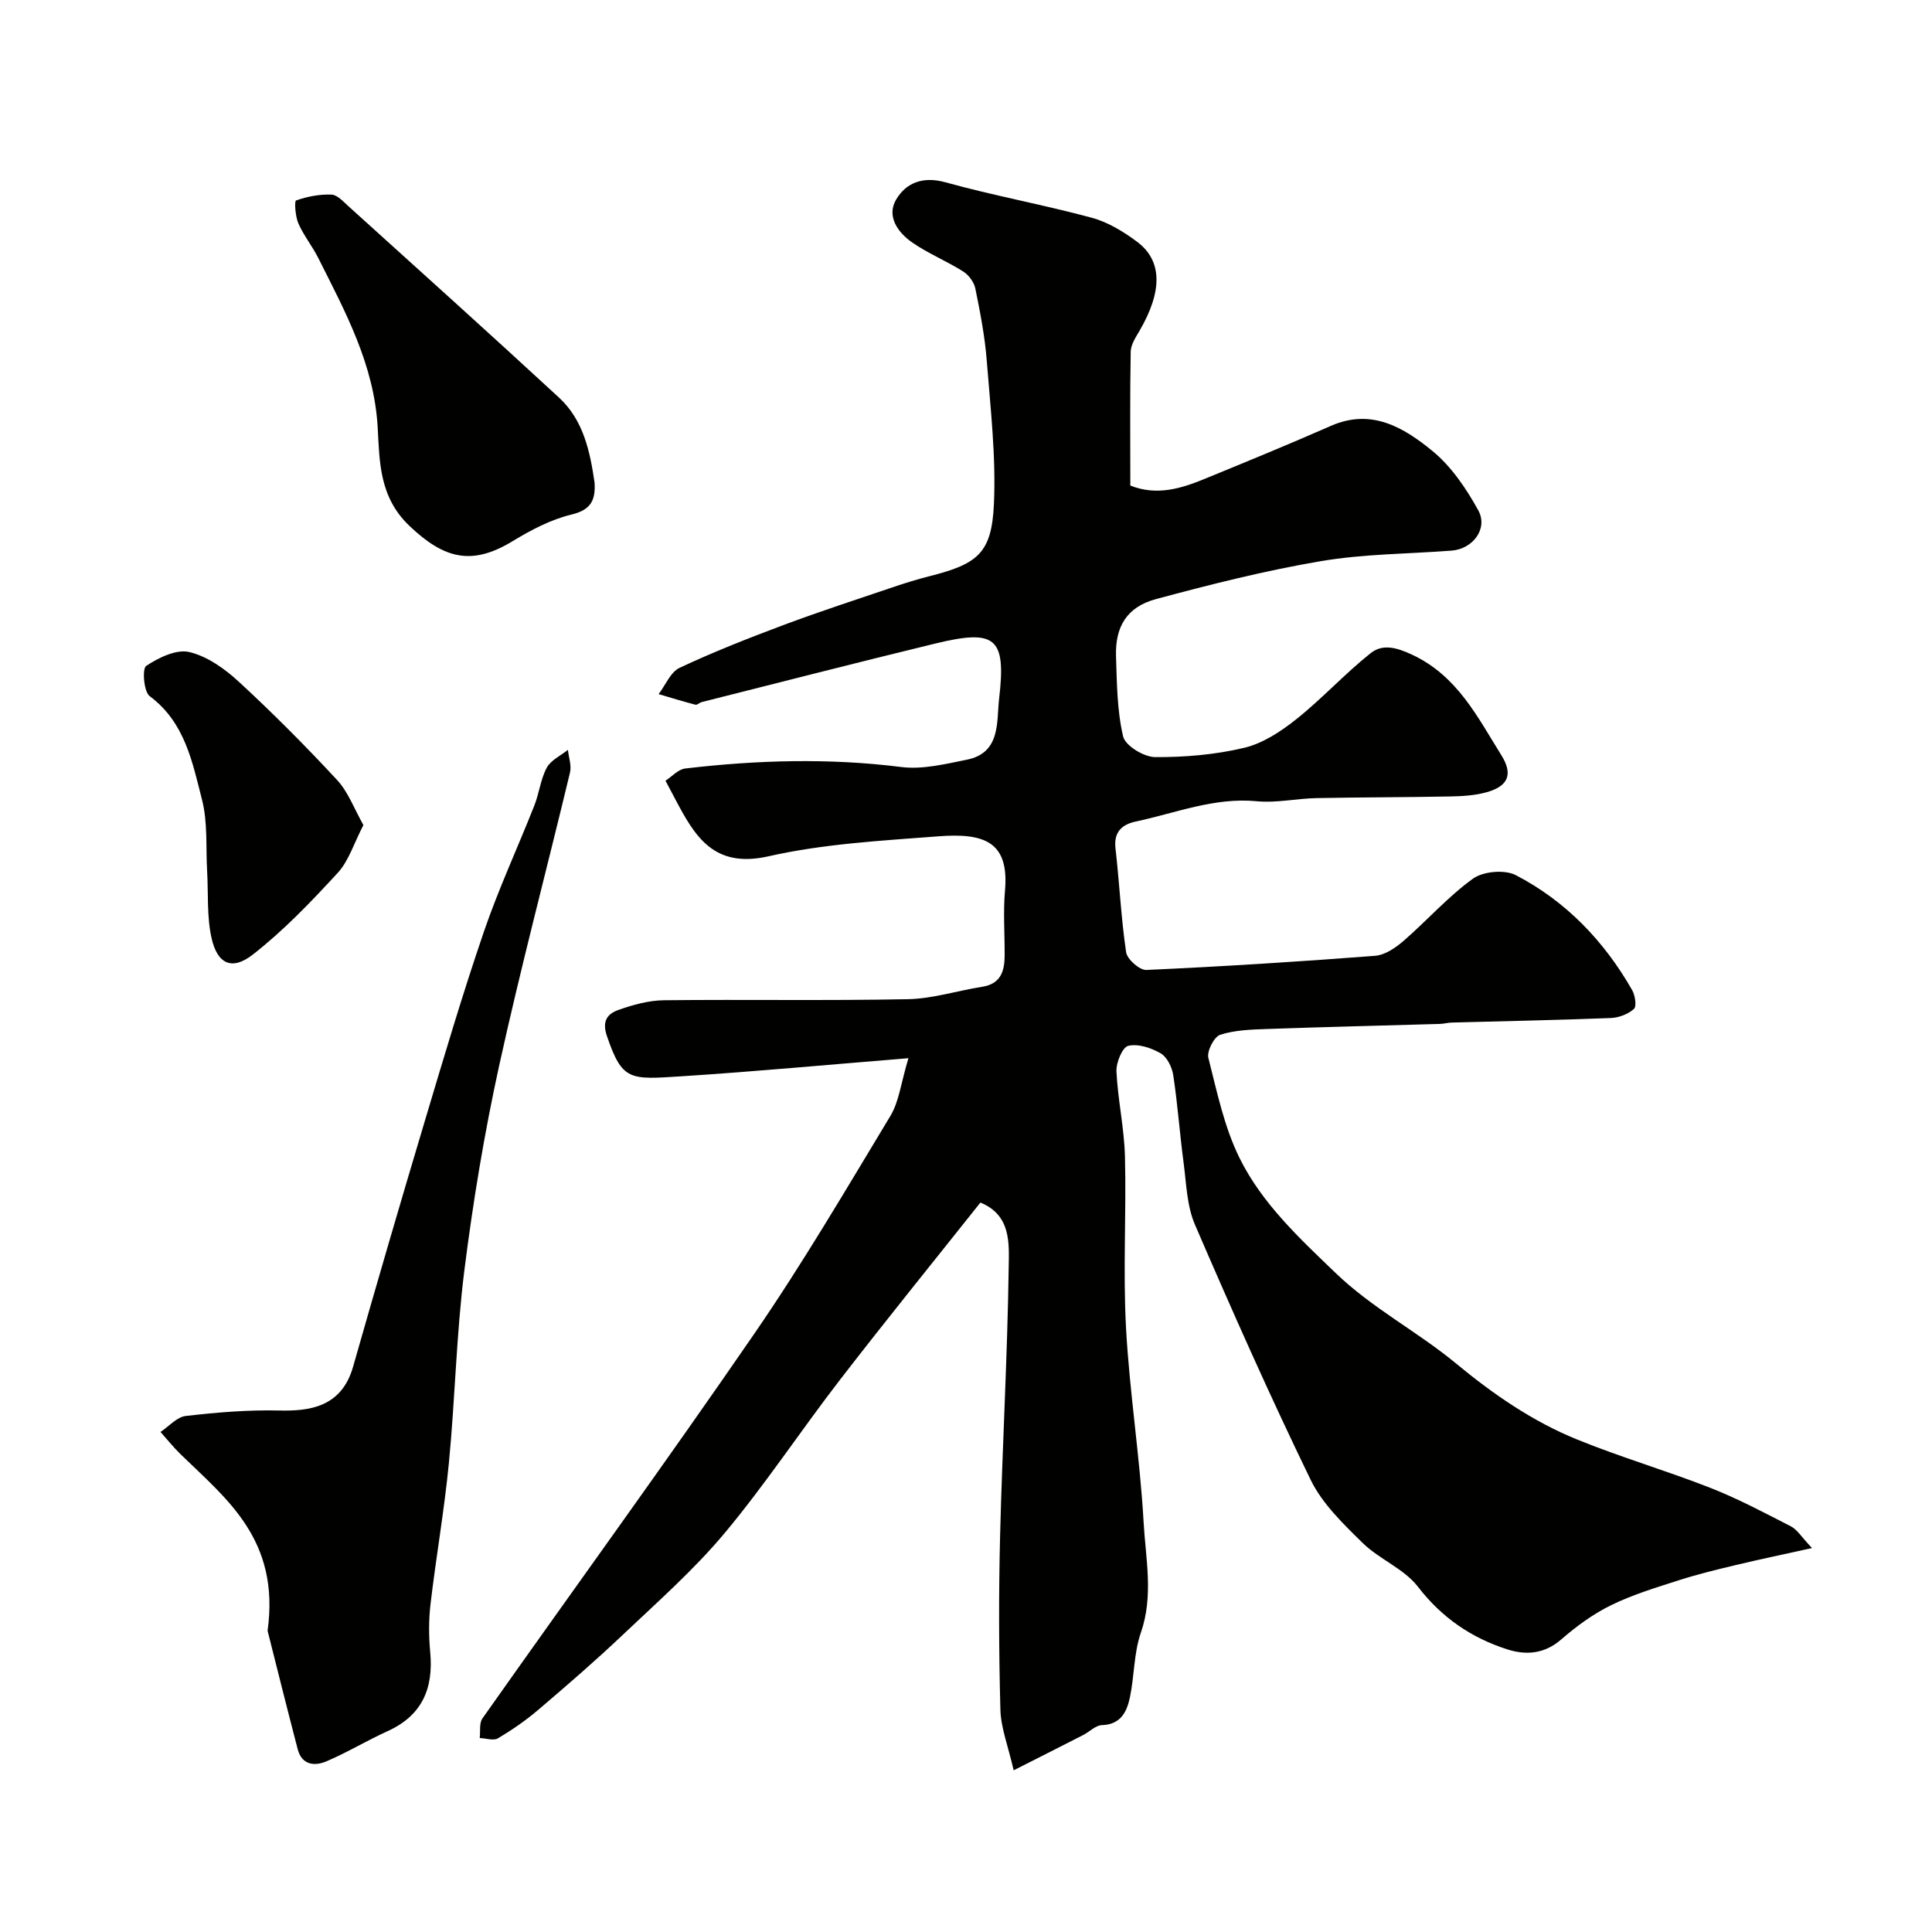 <svg enable-background="new 0 0 400 400" viewBox="0 0 400 400" xmlns="http://www.w3.org/2000/svg"><g fill="#010100"><path d="m188.08 219.09c-16.76 1.36-31.82 2.77-46.92 3.74-10.75.69-12.31 1.03-15.5-8.32-1.09-3.17.15-4.62 2.37-5.41 3.02-1.07 6.29-1.98 9.46-2.01 16.83-.19 33.67.12 50.49-.22 5.14-.1 10.24-1.76 15.38-2.57 3.8-.6 4.62-3.18 4.64-6.4.03-4.5-.32-9.03.07-13.49.9-10.1-4.22-12-13.8-11.26-11.76.91-23.69 1.54-35.13 4.13-11.41 2.59-15.3-4.15-19.39-11.93-.54-1.02-1.08-2.03-1.97-3.71 1.31-.84 2.62-2.36 4.09-2.53 14.88-1.75 29.74-2.19 44.7-.31 4.4.56 9.12-.61 13.59-1.51 7.1-1.42 6.14-7.89 6.7-12.67 1.48-12.65-.72-14.42-13.27-11.37-16.12 3.91-32.19 8.05-48.28 12.1-.47.12-.97.65-1.34.55-2.55-.66-5.07-1.45-7.61-2.19 1.43-1.87 2.47-4.58 4.37-5.46 7.06-3.31 14.35-6.17 21.66-8.91 7.45-2.78 15.02-5.24 22.55-7.79 2.45-.83 4.93-1.6 7.44-2.24 10.08-2.54 12.94-4.79 13.4-14.96.45-9.84-.71-19.78-1.48-29.65-.39-5.03-1.36-10.03-2.37-14.98-.27-1.32-1.38-2.8-2.54-3.53-3.41-2.15-7.23-3.7-10.53-5.99-2.97-2.06-5.38-5.44-3.31-8.91 2.04-3.44 5.52-4.84 10.18-3.55 10.01 2.78 20.27 4.63 30.3 7.34 3.35.9 6.59 2.88 9.41 4.99 5.26 3.94 5.23 10.27.49 18.41-.79 1.35-1.8 2.87-1.83 4.32-.17 9.15-.08 18.31-.08 27.73 5.5 2.18 10.51.62 15.43-1.4 8.73-3.58 17.46-7.16 26.1-10.96 8.42-3.7 15.11.36 21.03 5.21 3.91 3.2 6.99 7.77 9.47 12.26 2.1 3.79-1.1 8.02-5.51 8.36-9.03.69-18.17.67-27.06 2.18-11.5 1.95-22.88 4.82-34.16 7.86-6 1.62-8.45 5.69-8.26 11.81.18 5.57.21 11.26 1.47 16.62.45 1.92 4.3 4.26 6.61 4.28 6.17.04 12.49-.5 18.48-1.93 3.88-.93 7.63-3.41 10.82-5.96 5.34-4.26 9.99-9.38 15.34-13.63 2.44-1.94 5.28-1.23 8.59.32 9.35 4.38 13.5 12.85 18.47 20.81 2.41 3.86 1.53 6.36-3 7.65-2.47.7-5.15.84-7.74.89-9.18.18-18.37.16-27.56.34-4.11.08-8.27 1.04-12.32.65-8.8-.85-16.77 2.44-25.04 4.19-2.82.6-4.63 2.11-4.23 5.56.82 7.16 1.15 14.39 2.2 21.51.22 1.46 2.79 3.73 4.19 3.67 15.8-.72 31.59-1.71 47.36-2.93 2.04-.16 4.24-1.66 5.88-3.08 4.87-4.22 9.2-9.16 14.39-12.9 2.12-1.52 6.56-1.91 8.86-.72 10.38 5.39 18.28 13.64 24.09 23.8.62 1.09.96 3.36.37 3.9-1.2 1.08-3.12 1.81-4.78 1.88-10.97.43-21.95.64-32.92.94-.82.02-1.63.25-2.45.28-11.93.35-23.87.63-35.8 1.05-3.27.12-6.66.21-9.71 1.2-1.26.41-2.8 3.4-2.45 4.78 1.79 7.06 3.3 14.4 6.51 20.85 4.63 9.3 12.22 16.37 19.77 23.63 7.66 7.38 16.92 12.13 24.88 18.7 7.81 6.46 15.95 12.09 25.25 15.86 9.03 3.67 18.43 6.42 27.51 9.98 5.73 2.25 11.22 5.17 16.71 7.99 1.28.66 2.13 2.14 4.35 4.48-6.1 1.35-10.94 2.36-15.75 3.51-3.94.94-7.89 1.9-11.74 3.13-4.77 1.53-9.62 2.99-14.09 5.18-3.73 1.82-7.21 4.37-10.36 7.11-3.45 3-7.26 3.28-11.1 2.06-7.46-2.38-13.6-6.56-18.56-12.99-2.88-3.74-7.99-5.67-11.45-9.07-4.01-3.94-8.34-8.1-10.74-13.03-8.45-17.4-16.31-35.1-23.97-52.86-1.69-3.92-1.78-8.57-2.36-12.91-.8-6-1.22-12.05-2.13-18.03-.25-1.64-1.27-3.75-2.59-4.52-1.96-1.14-4.69-2.05-6.73-1.56-1.22.29-2.53 3.49-2.44 5.31.28 5.88 1.61 11.71 1.76 17.59.3 11.82-.42 23.69.22 35.49.73 13.43 2.89 26.78 3.64 40.21.42 7.57 2.1 15.22-.57 22.91-1.47 4.23-1.33 9-2.28 13.45-.63 2.95-1.91 5.57-5.79 5.68-1.29.04-2.53 1.36-3.83 2.03-4.28 2.19-8.58 4.36-14.43 7.32-1.15-5.02-2.65-8.78-2.75-12.57-.32-11.99-.36-24-.06-35.99.46-18.54 1.52-37.07 1.78-55.61.07-4.83.55-10.77-5.86-13.37-9.74 12.26-19.55 24.36-29.07 36.69-8.09 10.48-15.41 21.59-23.88 31.74-6.37 7.62-13.92 14.27-21.16 21.13-5.62 5.33-11.49 10.4-17.38 15.42-2.6 2.22-5.45 4.19-8.39 5.94-.92.55-2.5-.01-3.78-.06.17-1.37-.14-3.08.57-4.07 18.72-26.54 37.84-52.82 56.24-79.58 10.06-14.62 19.06-29.98 28.24-45.19 1.77-2.96 2.15-6.73 3.71-11.91z"/><path d="m55.4 337.63c2.61-18.88-8.5-27.28-18.03-36.56-1.47-1.44-2.77-3.06-4.14-4.6 1.74-1.15 3.39-3.1 5.24-3.31 6.4-.74 12.88-1.28 19.31-1.13 6.07.14 12.9-.55 15.32-9.06 4.85-17.03 9.81-34.03 14.89-51 3.91-13.08 7.78-26.18 12.2-39.09 3.03-8.86 7-17.39 10.44-26.11 1.01-2.55 1.29-5.44 2.57-7.82.84-1.57 2.88-2.49 4.38-3.7.17 1.57.78 3.25.43 4.7-4.85 20.23-10.2 40.34-14.66 60.66-3.07 14-5.42 28.2-7.21 42.42-1.66 13.21-1.92 26.59-3.2 39.85-.95 9.76-2.65 19.44-3.8 29.18-.39 3.29-.38 6.68-.07 9.98.71 7.53-1.67 13.14-8.85 16.39-4.29 1.94-8.34 4.41-12.67 6.25-2.43 1.03-5.07.74-5.91-2.51-2.38-9.12-4.65-18.25-6.24-24.54z"/><path d="m123.1 99.93c.21 3.58-.7 5.62-4.77 6.6-4.28 1.03-8.42 3.21-12.23 5.53-8.42 5.12-14.15 3.66-21.34-3.19-6.24-5.94-6.17-13.24-6.56-20.28-.71-13.06-6.69-23.99-12.3-35.16-1.24-2.47-3.03-4.67-4.13-7.18-.63-1.46-.85-4.61-.47-4.75 2.32-.81 4.88-1.31 7.33-1.21 1.22.05 2.47 1.47 3.56 2.45 14.55 13.16 29.15 26.28 43.56 39.59 5.04 4.66 6.41 11.13 7.35 17.6z"/><path d="m75.24 170.82c-1.97 3.79-3.03 7.41-5.32 9.9-5.5 5.98-11.19 11.93-17.57 16.91-4.33 3.39-7.36 1.96-8.56-3.45-.99-4.47-.64-9.23-.91-13.86-.28-4.94.15-10.07-1.06-14.77-2-7.79-3.54-16-10.82-21.41-1.24-.92-1.59-5.71-.74-6.27 2.58-1.71 6.26-3.51 8.94-2.87 3.72.88 7.36 3.48 10.27 6.17 7.04 6.49 13.8 13.29 20.31 20.31 2.31 2.48 3.54 5.95 5.46 9.34z"/></g></svg>
